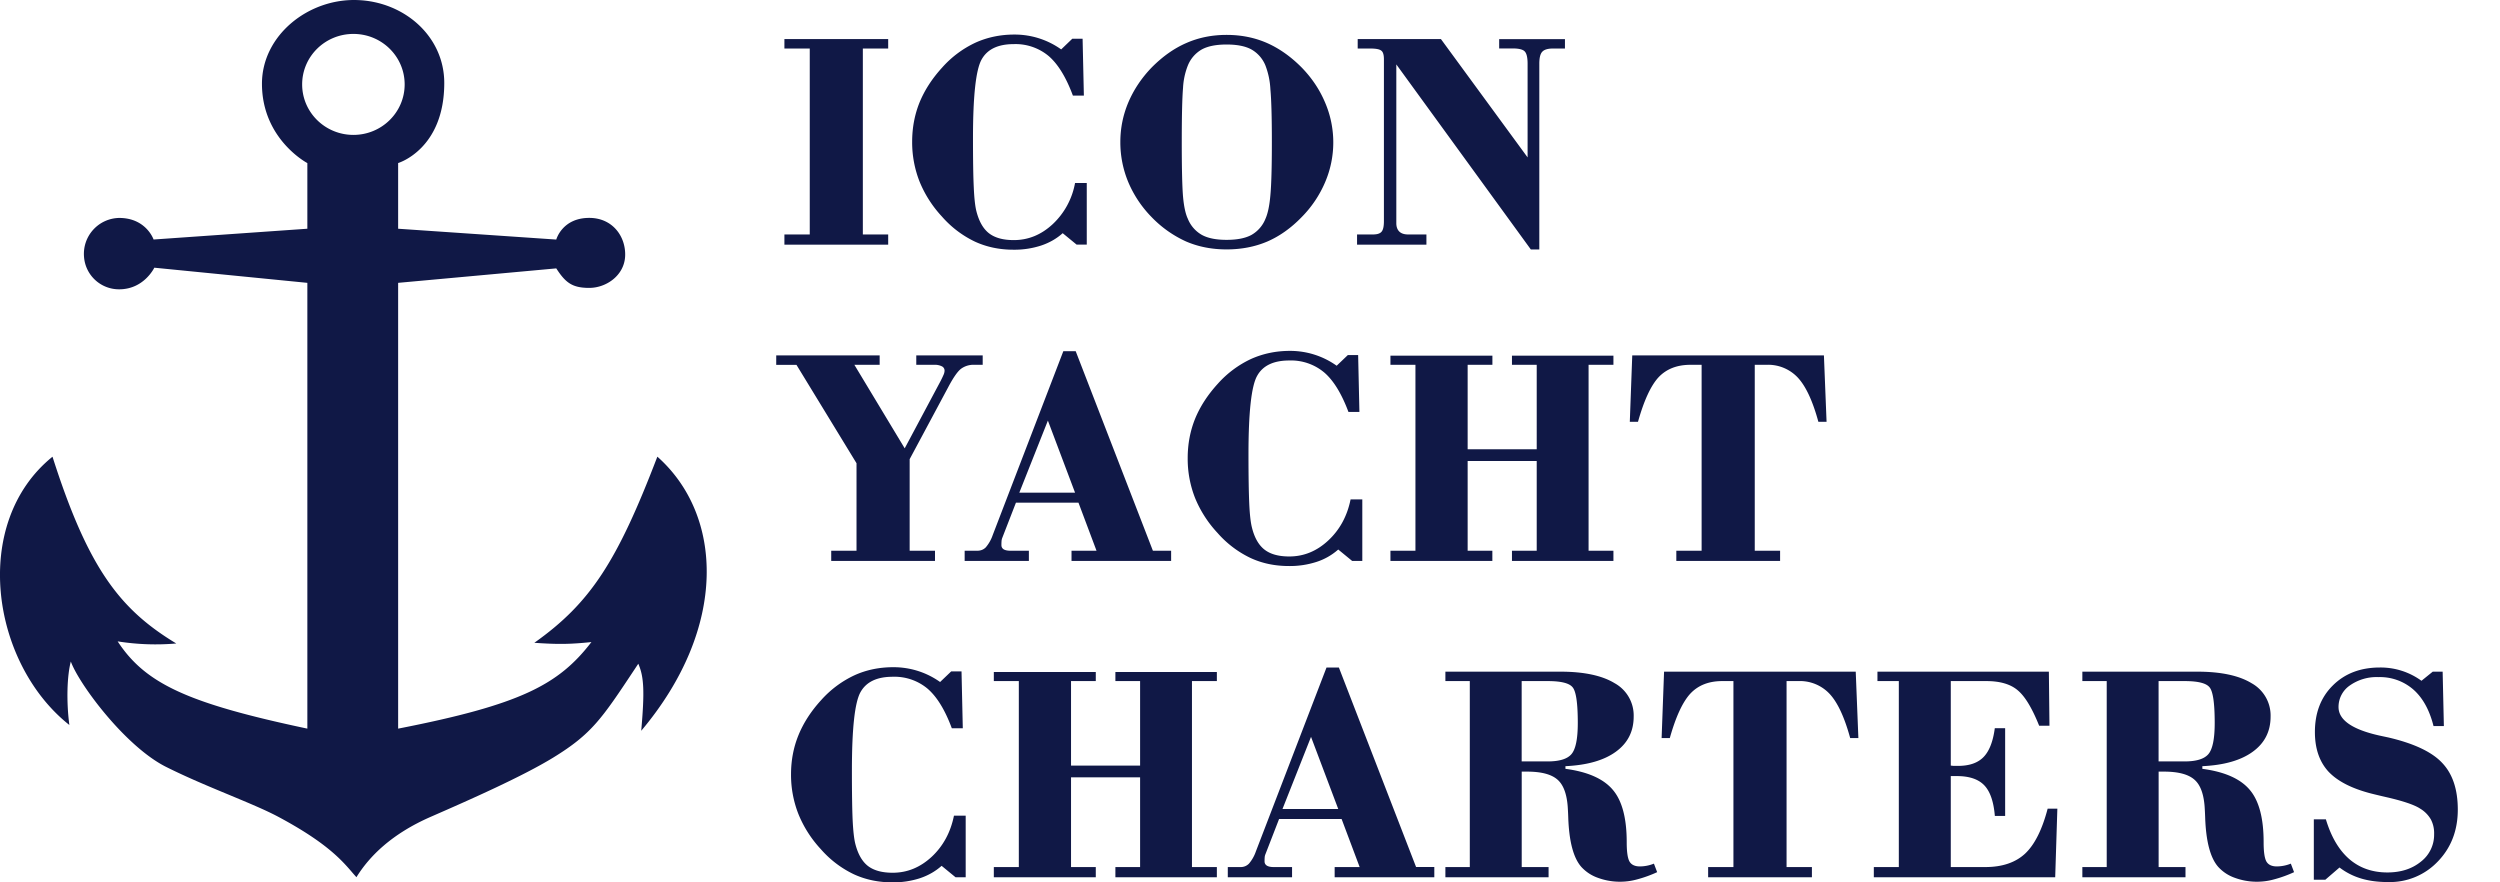 <svg width="51" height="18" fill="none" xmlns="http://www.w3.org/2000/svg"><path d="M16.002 4.99v-.207h.517V.99h-.517V.797h2.117V.99h-.517v3.793h.517v.208h-2.117zm6.168-1.256V4.99h-.207l-.284-.233c-.124.111-.27.195-.44.252a1.756 1.756 0 01-.565.085c-.287 0-.551-.056-.79-.167a2.087 2.087 0 01-.669-.51 2.345 2.345 0 01-.456-.713 2.184 2.184 0 01-.151-.812c0-.284.05-.55.15-.8.104-.253.258-.491.464-.716a2.09 2.09 0 01.674-.504c.244-.111.51-.167.797-.167a1.634 1.634 0 01.955.303l.227-.218h.21l.026 1.16h-.224c-.138-.372-.302-.64-.491-.804A1.053 1.053 0 0020.681.9c-.324 0-.543.106-.659.319-.115.212-.173.744-.173 1.597 0 .45.005.785.016 1.008.01.223.028.383.053.482.053.21.139.361.259.454.12.092.287.138.504.138.296 0 .56-.108.793-.324a1.52 1.52 0 00.457-.841h.24zm1.938-.835c0 .538.009.908.026 1.112.018.202.051.352.097.45a.66.66 0 00.287.331c.124.068.292.101.504.101.214 0 .383-.033.507-.1a.66.66 0 00.287-.331c.048-.108.082-.268.1-.482.02-.215.03-.575.03-1.081 0-.504-.01-.863-.03-1.078a1.568 1.568 0 00-.1-.482.66.66 0 00-.287-.33c-.124-.068-.293-.101-.507-.101-.212 0-.38.033-.504.1a.66.66 0 00-.287.331 1.43 1.43 0 00-.097.454c-.017.202-.026.57-.026 1.106zm-1.253 0c0-.282.054-.551.163-.81.11-.258.268-.496.476-.712.223-.225.459-.392.709-.5.25-.11.523-.165.82-.165.297 0 .571.055.821.164.25.11.487.276.71.501.21.216.369.455.478.715a2.063 2.063 0 010 1.626 2.28 2.28 0 01-.479.712c-.216.223-.45.389-.702.498-.252.107-.529.16-.829.16-.298 0-.572-.053-.822-.16a2.284 2.284 0 01-.706-.498 2.287 2.287 0 01-.476-.712 2.113 2.113 0 01-.163-.82zm4.829 2.091v-.207h.325c.084 0 .142-.018.173-.054.034-.037.05-.11.05-.217V1.21c0-.09-.017-.149-.053-.176-.036-.03-.11-.044-.224-.044h-.258V.797h1.698l1.768 2.414V1.3c0-.128-.02-.212-.06-.252-.038-.04-.121-.06-.25-.06h-.27v-.19h1.342V.99h-.246c-.105 0-.177.022-.217.066-.04.042-.06.124-.06.246v3.787h-.173l-2.744-3.775v3.239c0 .073.02.13.06.17.041.04.101.06.179.06h.375v.208h-1.415zm-10.727 6.453v-.208h.516V9.45l-1.225-2.007h-.413V7.25h2.11v.192h-.516l1.027 1.704.722-1.354a1.88 1.88 0 00.07-.145.217.217 0 00.021-.082.096.096 0 00-.053-.091.324.324 0 00-.161-.032h-.363V7.25h1.355v.192h-.173a.427.427 0 00-.274.085c-.07.057-.155.18-.255.369l-.788 1.471v1.868h.517v.208h-2.117zm3.837-1.393h1.137l-.554-1.47-.583 1.47zm-1.115 1.393v-.208h.258c.07 0 .127-.023.173-.069a.774.774 0 00.142-.252l1.44-3.75h.252l1.575 4.071h.372v.208h-2.032v-.208h.51l-.368-.98h-1.276l-.278.716a.216.216 0 00-.015.06 1.125 1.125 0 00-.003.09c0 .037.015.065.047.086.033.019.08.028.138.028h.375v.208h-1.31zm8.112-1.257v1.257h-.207l-.284-.233a1.236 1.236 0 01-.441.252 1.757 1.757 0 01-.564.085c-.288 0-.551-.055-.79-.167a2.089 2.089 0 01-.669-.51 2.345 2.345 0 01-.457-.712 2.182 2.182 0 01-.15-.813c0-.284.05-.55.15-.8.103-.252.258-.49.463-.715a2.1 2.1 0 01.675-.505c.243-.11.51-.167.797-.167a1.634 1.634 0 01.954.303l.227-.217h.211l.026 1.159h-.224c-.139-.372-.303-.64-.492-.803a1.053 1.053 0 00-.715-.246c-.323 0-.543.106-.658.318-.116.212-.174.745-.174 1.597 0 .45.006.786.016 1.009.01.222.029.383.054.482.052.21.138.36.258.453.12.093.288.139.504.139.296 0 .561-.108.794-.325.235-.218.388-.498.457-.84h.24zm.574 1.257v-.208h.51V7.442h-.51v-.186h2.08v.186h-.505v1.723h1.409V7.442h-.505v-.186h2.07v.186h-.507v3.793h.507v.208h-2.07v-.208h.505v-1.83H29.94v1.83h.504v.208h-2.08zm5.832 0v-.208h.516V7.442h-.227c-.275 0-.492.085-.652.255-.157.17-.297.473-.419.908h-.167l.05-1.355h3.91l.054 1.355h-.167c-.115-.423-.254-.722-.416-.898a.83.83 0 00-.642-.265h-.24v3.793h.517v.208h-2.117zM19.7 16.639v1.257h-.207l-.284-.233c-.124.11-.27.195-.44.252a1.758 1.758 0 01-.565.085c-.288 0-.551-.056-.79-.167a2.087 2.087 0 01-.669-.51 2.346 2.346 0 01-.456-.713 2.184 2.184 0 01-.152-.813c0-.283.05-.55.152-.8.103-.252.257-.49.463-.715a2.1 2.1 0 01.674-.504c.244-.112.51-.167.797-.167a1.635 1.635 0 01.955.302l.227-.217h.21l.026 1.16h-.224c-.138-.372-.302-.64-.491-.804a1.052 1.052 0 00-.715-.246c-.324 0-.543.106-.659.318-.116.213-.173.745-.173 1.598 0 .45.005.785.015 1.008.011.223.029.383.054.482.053.21.139.361.258.454.12.092.288.138.505.138.296 0 .56-.108.794-.324.235-.219.387-.499.456-.841h.24zm.574 1.257v-.208h.51v-3.794h-.51v-.185h2.08v.185h-.505v1.724h1.409v-1.724h-.504v-.185h2.07v.185h-.508v3.794h.508v.208h-2.07v-.208h.504v-1.83h-1.409v1.83h.505v.208h-2.08zm5.889-1.393H27.3l-.555-1.471-.582 1.471zm-1.116 1.393v-.208h.259a.232.232 0 00.173-.07.774.774 0 00.142-.252l1.44-3.749h.252l1.575 4.07h.372v.209h-2.033v-.208h.51l-.368-.98h-1.276l-.277.715a.217.217 0 00-.016.06 1.12 1.12 0 00-.003.091c0 .036.016.064.047.085.034.02.08.029.139.029h.375v.208h-1.31zm4.439-.208h.498v-3.794h-.498v-.192h2.345c.483 0 .852.079 1.109.236a.752.752 0 01.387.681c0 .3-.12.539-.362.715-.242.177-.585.275-1.03.296v.054c.455.06.778.204.967.429.189.222.283.578.283 1.067 0 .202.02.335.06.4.04.064.11.095.211.095a.776.776 0 00.284-.057l.066.174a2.51 2.51 0 01-.4.145 1.304 1.304 0 01-.807-.029.827.827 0 01-.337-.22c-.164-.183-.254-.523-.27-1.021a5.3 5.3 0 00-.007-.151c-.013-.29-.081-.492-.205-.605-.124-.114-.333-.17-.627-.17h-.11v1.947h.548v.208h-2.105v-.208zm1.557-2.155h.53c.239 0 .4-.05.484-.148.087-.101.13-.313.13-.637 0-.407-.036-.65-.108-.73-.069-.083-.238-.124-.507-.124h-.53v1.639zm3.803 2.363v-.208h.516v-3.794h-.227c-.275 0-.492.085-.652.256-.157.17-.297.472-.419.907h-.167l.05-1.355h3.91l.054 1.355h-.167c-.115-.422-.254-.722-.416-.898a.83.83 0 00-.642-.265h-.24v3.794h.517v.208h-2.117zm3.38 0v-.208h.51v-3.794H38.3v-.192h3.497l.012 1.103h-.21c-.143-.357-.288-.598-.435-.721-.147-.127-.362-.19-.643-.19h-.725v1.724l.057.006h.091c.23 0 .403-.06.52-.18.118-.121.194-.318.23-.589h.211v1.79h-.21c-.024-.29-.095-.498-.215-.624s-.307-.189-.56-.189h-.124v1.856h.703c.346 0 .617-.092.813-.274.195-.183.348-.489.46-.917h.198l-.044 1.399h-3.699zm4.254-.208h.497v-3.794h-.497v-.192h2.344c.483 0 .852.079 1.109.236a.753.753 0 01.387.681c0 .3-.12.539-.362.715-.242.177-.585.275-1.03.296v.054c.455.06.778.204.967.429.189.222.283.578.283 1.067 0 .202.02.335.06.4.04.064.11.095.211.095a.776.776 0 00.284-.057l.066.174a2.51 2.51 0 01-.4.145 1.304 1.304 0 01-.807-.029.827.827 0 01-.337-.22c-.164-.183-.254-.523-.27-1.021a5.3 5.3 0 00-.007-.151c-.013-.29-.08-.492-.205-.605-.124-.114-.333-.17-.627-.17h-.11v1.947h.548v.208H42.48v-.208zm1.556-2.155h.53c.239 0 .4-.05.484-.148.087-.101.13-.313.13-.637 0-.407-.036-.65-.108-.73-.069-.083-.238-.124-.507-.124h-.53v1.639zm3.166 2.413v-1.232h.246c.107.357.266.627.476.81.212.183.471.274.778.274.275 0 .503-.073.684-.22a.692.692 0 00.27-.561.601.601 0 00-.066-.3.618.618 0 00-.217-.22c-.118-.078-.35-.157-.696-.236a16.8 16.8 0 01-.293-.07c-.406-.103-.7-.254-.886-.453-.182-.2-.274-.468-.274-.804 0-.393.122-.71.366-.951.245-.244.566-.366.96-.366a1.417 1.417 0 01.848.271l.23-.186h.202l.025 1.11h-.211c-.082-.326-.218-.574-.41-.744a1.036 1.036 0 00-.715-.255.947.947 0 00-.586.173.53.53 0 00-.227.438c0 .264.28.459.842.583l.173.037c.523.122.89.295 1.1.52.212.223.318.54.318.952 0 .424-.136.777-.407 1.058a1.35 1.35 0 01-1.017.42c-.208 0-.391-.025-.549-.073a1.368 1.368 0 01-.44-.224l-.29.25h-.234z" fill="#101846"/><path fill-rule="evenodd" clip-rule="evenodd" d="M12.955 13.64l.066-.1c.118.269.13.57.06 1.368 1.776-2.11 1.673-4.4.329-5.592-.817 2.134-1.362 2.984-2.51 3.797.483.034.737.03 1.165-.015-.67.871-1.444 1.277-3.943 1.766V5.77l3.226-.295c.19.296.33.398.673.398s.714-.25.732-.648c.017-.397-.254-.78-.732-.78-.553 0-.673.442-.673.442l-3.226-.221v-1.34s.941-.279.941-1.633c0-.95-.813-1.661-1.778-1.692-.998-.032-1.941.722-1.941 1.707 0 1.133.926 1.619.926 1.619v1.339l-3.137.22s-.15-.44-.702-.44a.733.733 0 00-.717.794.715.715 0 00.717.662c.508 0 .717-.441.717-.441l3.122.309v9.094c-2.44-.517-3.303-.915-3.87-1.78a4.9 4.9 0 001.196.043c-1.14-.689-1.793-1.515-2.525-3.81-1.673 1.353-1.254 4.208.344 5.473-.065-.493-.045-1.015.03-1.295.164.457 1.109 1.731 1.942 2.149.423.212.875.4 1.287.571.388.162.74.308.998.445.992.53 1.3.887 1.536 1.164l.063.071c.263-.425.716-.883 1.523-1.235.807-.352 1.869-.823 2.495-1.207.783-.481.988-.79 1.666-1.813zM7.21 2.752c.577 0 1.045-.461 1.045-1.03 0-.57-.468-1.03-1.045-1.03-.578 0-1.046.46-1.046 1.03 0 .569.468 1.03 1.046 1.03z" fill="#101846"/></svg>